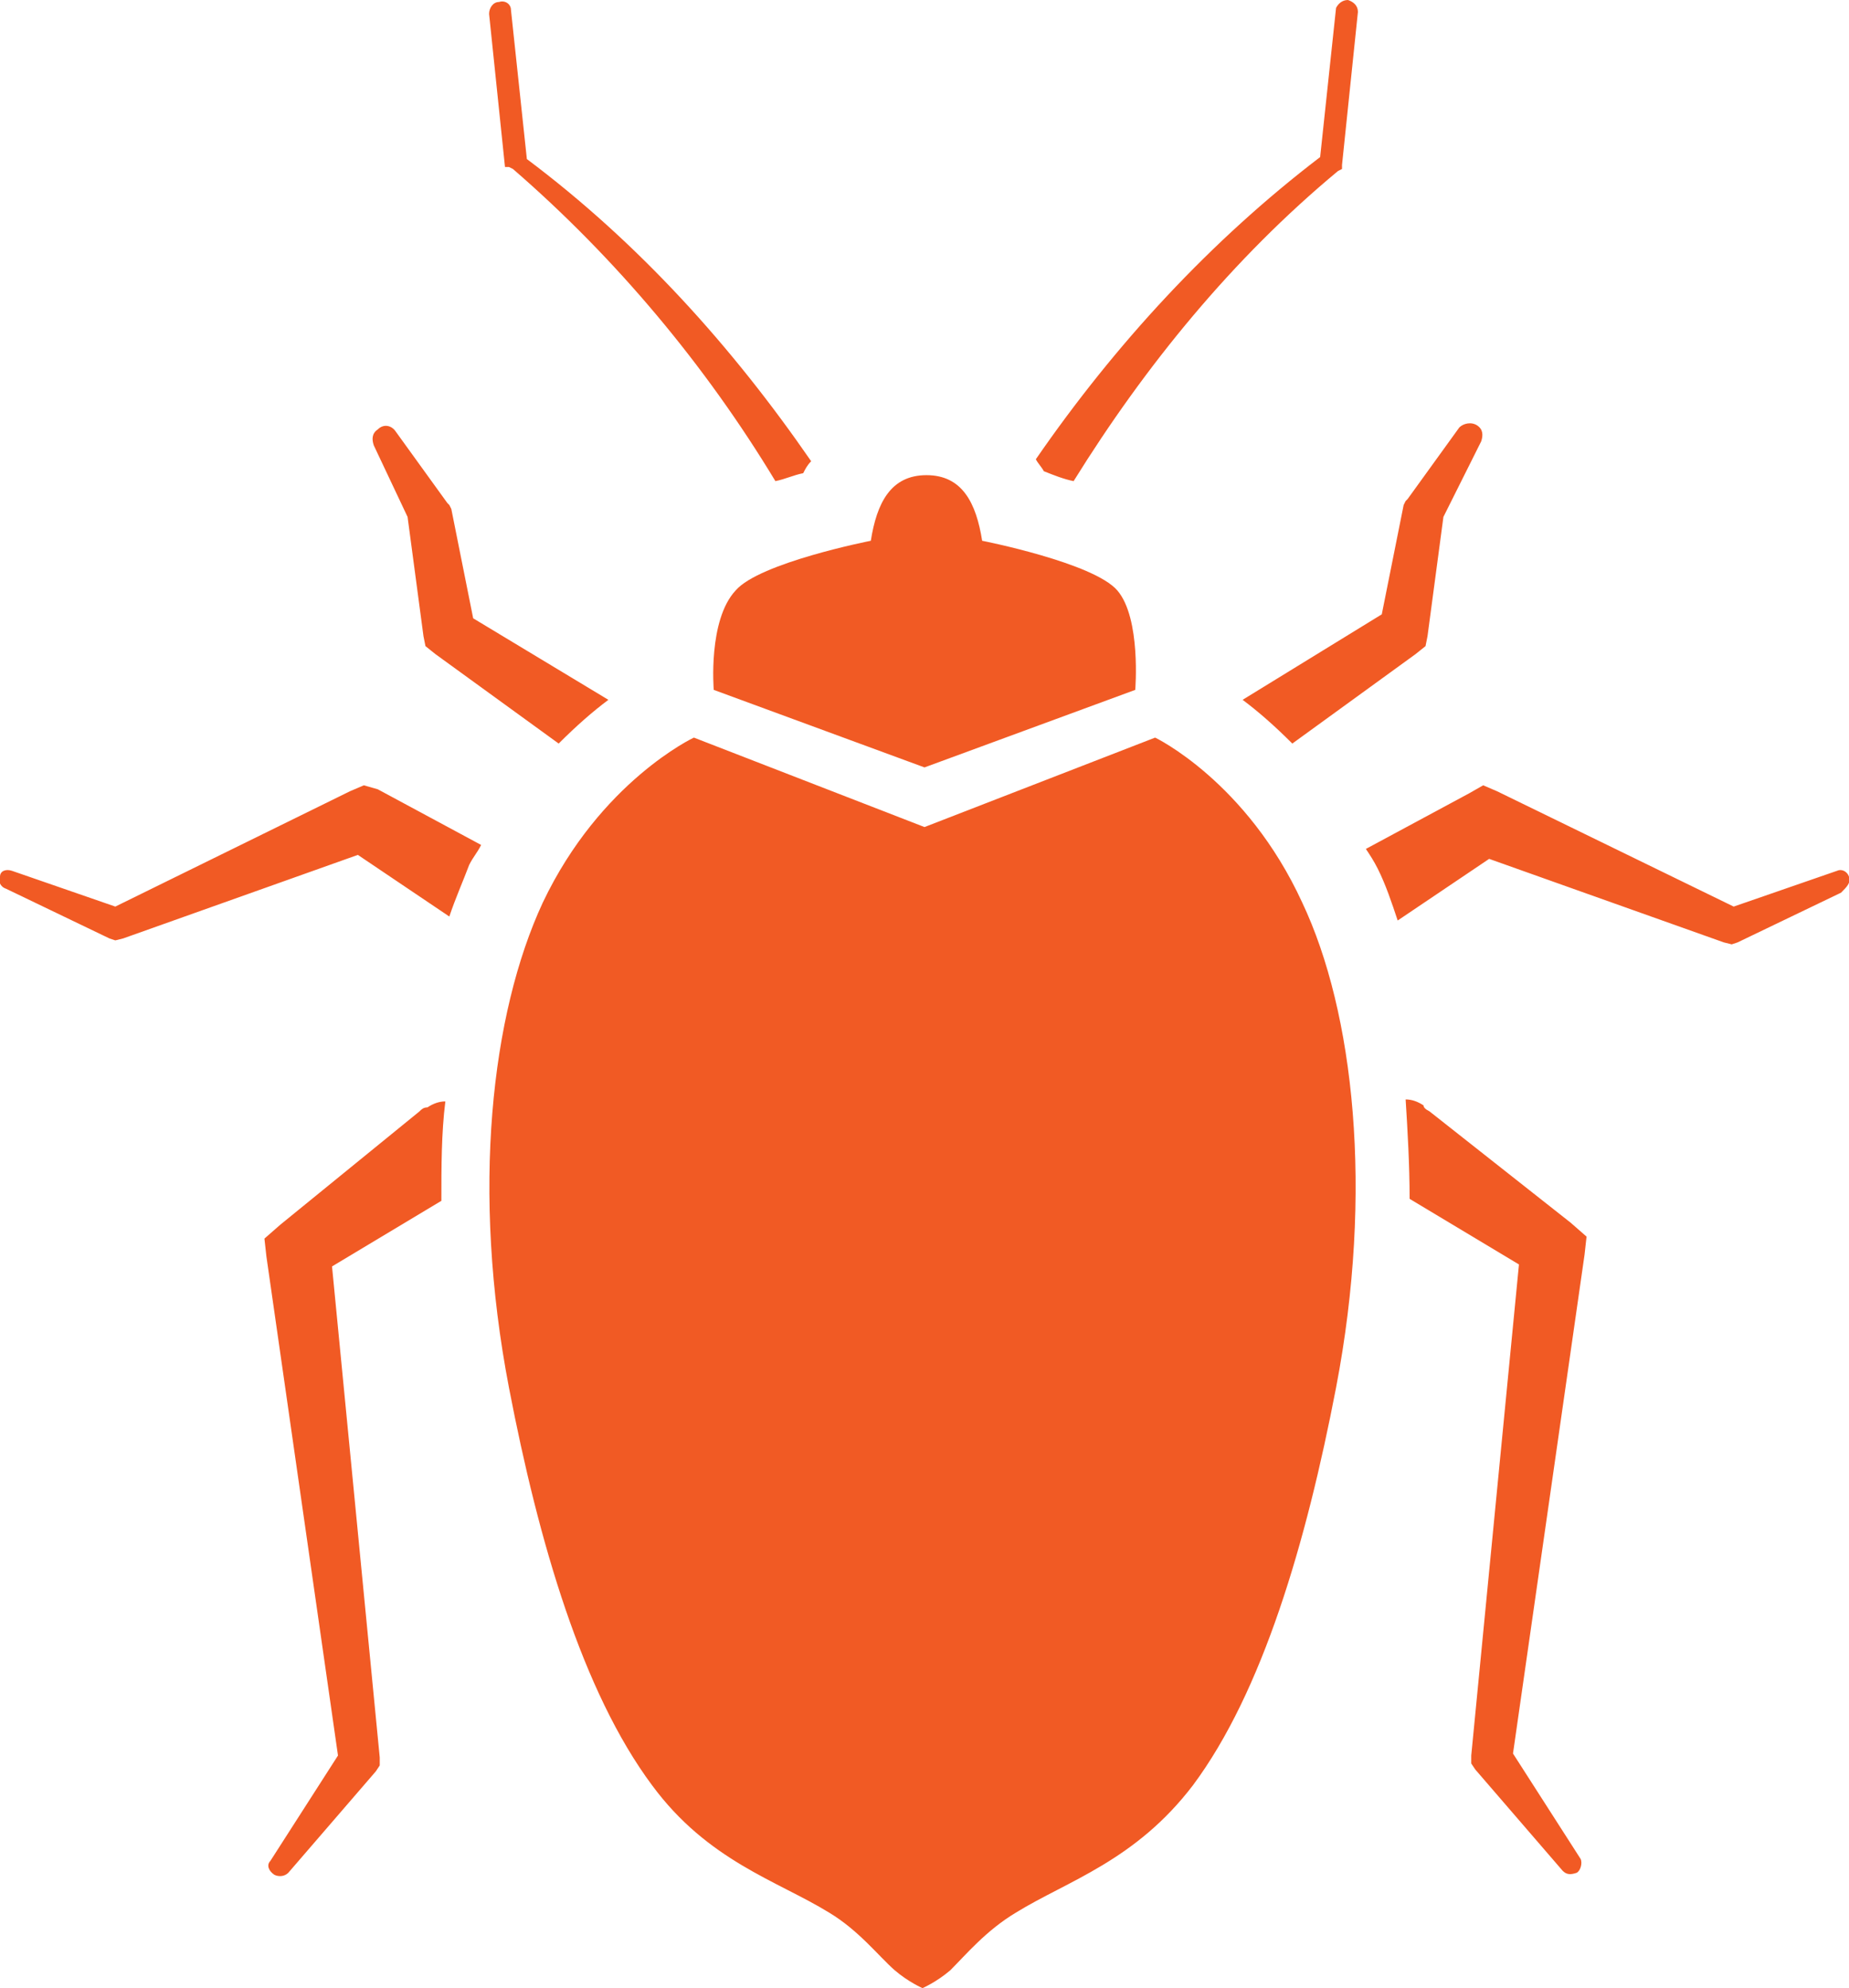 <svg xmlns="http://www.w3.org/2000/svg" viewBox="0 0 93 100" xml:space="preserve">
  <path fill="#f15a24" d="m58.1 37.1-11.6 4.5-11.6-4.5s-4.7 2.2-7.6 8.3c-2.6 5.6-3.6 14.5-1.7 24.4 1.5 7.8 3.7 15.3 7.2 20 2.8 3.8 6.3 4.8 8.9 6.4 1.5.9 2.5 2.2 3.3 2.9.7.6 1.4.9 1.4.9s.7-.3 1.4-.9c.8-.8 1.8-2 3.3-2.9 2.6-1.6 6-2.6 8.9-6.4 3.5-4.7 5.7-12.2 7.2-20 1.9-9.9.9-18.9-1.7-24.4-2.8-6.1-7.4-8.3-7.4-8.3zm-22.2-2.4 10.6 3.9 10.6-3.9s.3-3.6-.9-5-6.8-2.5-6.8-2.5c-.3-1.9-1-3.3-2.8-3.3s-2.5 1.4-2.8 3.3c0 0-5.6 1.1-6.8 2.5-1.4 1.5-1.1 5-1.1 5zM54 24.2c3.6-5.8 8-11.2 13.3-15.6l.2-.1v-.2l.8-7.7c0-.3-.2-.5-.5-.6-.3 0-.5.2-.6.4l-.8 7.5c-5.5 4.2-10.3 9.4-14.3 15.2.1.2.3.4.4.6.5.2 1 .4 1.5.5zm8.5 11c.8.6 1.6 1.3 2.5 2.2l6.2-4.5.5-.4.1-.5.8-6 1.9-3.8c.1-.3.1-.6-.2-.8-.3-.2-.7-.1-.9.1l-2.6 3.6-.1.1-.1.2-1.1 5.5-7 4.3zM93 44.1c-.1-.3-.4-.4-.6-.3l-5.2 1.8-11.9-5.8-.7-.3-.7.4-5.2 2.8c.2.3.4.6.6 1 .4.8.7 1.7 1 2.6l4.6-3.1 11.8 4.2.4.1.3-.1 5.2-2.5c.3-.3.5-.5.4-.8zM71.9 55.9c-.2-.1-.3-.2-.3-.3-.3-.2-.6-.3-.9-.3.1 1.6.2 3.3.2 5l5.5 3.3L74 88.3v.4l.2.3 4.4 5.1c.2.2.4.2.7.1.2-.1.3-.5.2-.7l-3.4-5.3 3.6-25.1.1-.9-.8-.7-7.1-5.6zM25.6 8.4l.2.1C31 13 35.5 18.4 39 24.2c.5-.1.9-.3 1.4-.4.1-.2.2-.4.4-.6-4-5.8-8.7-11-14.3-15.2L25.7.5c0-.3-.3-.5-.6-.4-.3 0-.5.3-.5.6l.8 7.7h.2zm-7.3 31.1-.7.3-11.8 5.8-5.2-1.8c-.3-.1-.6 0-.6.3-.1.2 0 .5.3.6l5.2 2.5.3.1.4-.1L18 43l4.6 3.1c.3-.9.7-1.8 1-2.6.2-.4.4-.6.6-1L19 39.7l-.7-.2zM20.5 26l.8 6 .1.5.5.4 6.2 4.5c.9-.9 1.7-1.6 2.5-2.2l-6.8-4.1-1.1-5.5-.1-.2-.1-.1-2.6-3.6c-.2-.3-.6-.4-.9-.1-.3.2-.3.5-.2.8l1.7 3.6zm.6 29.9-7 5.7-.8.7.1.9L17 88.3l-3.4 5.3c-.2.2-.1.5.2.7.2.1.5.1.7-.1l4.4-5.1.2-.3v-.4l-2.4-24.7 5.5-3.3c0-1.7 0-3.4.2-5-.3 0-.6.1-.9.3-.2 0-.3.1-.4.2z"/>
</svg>